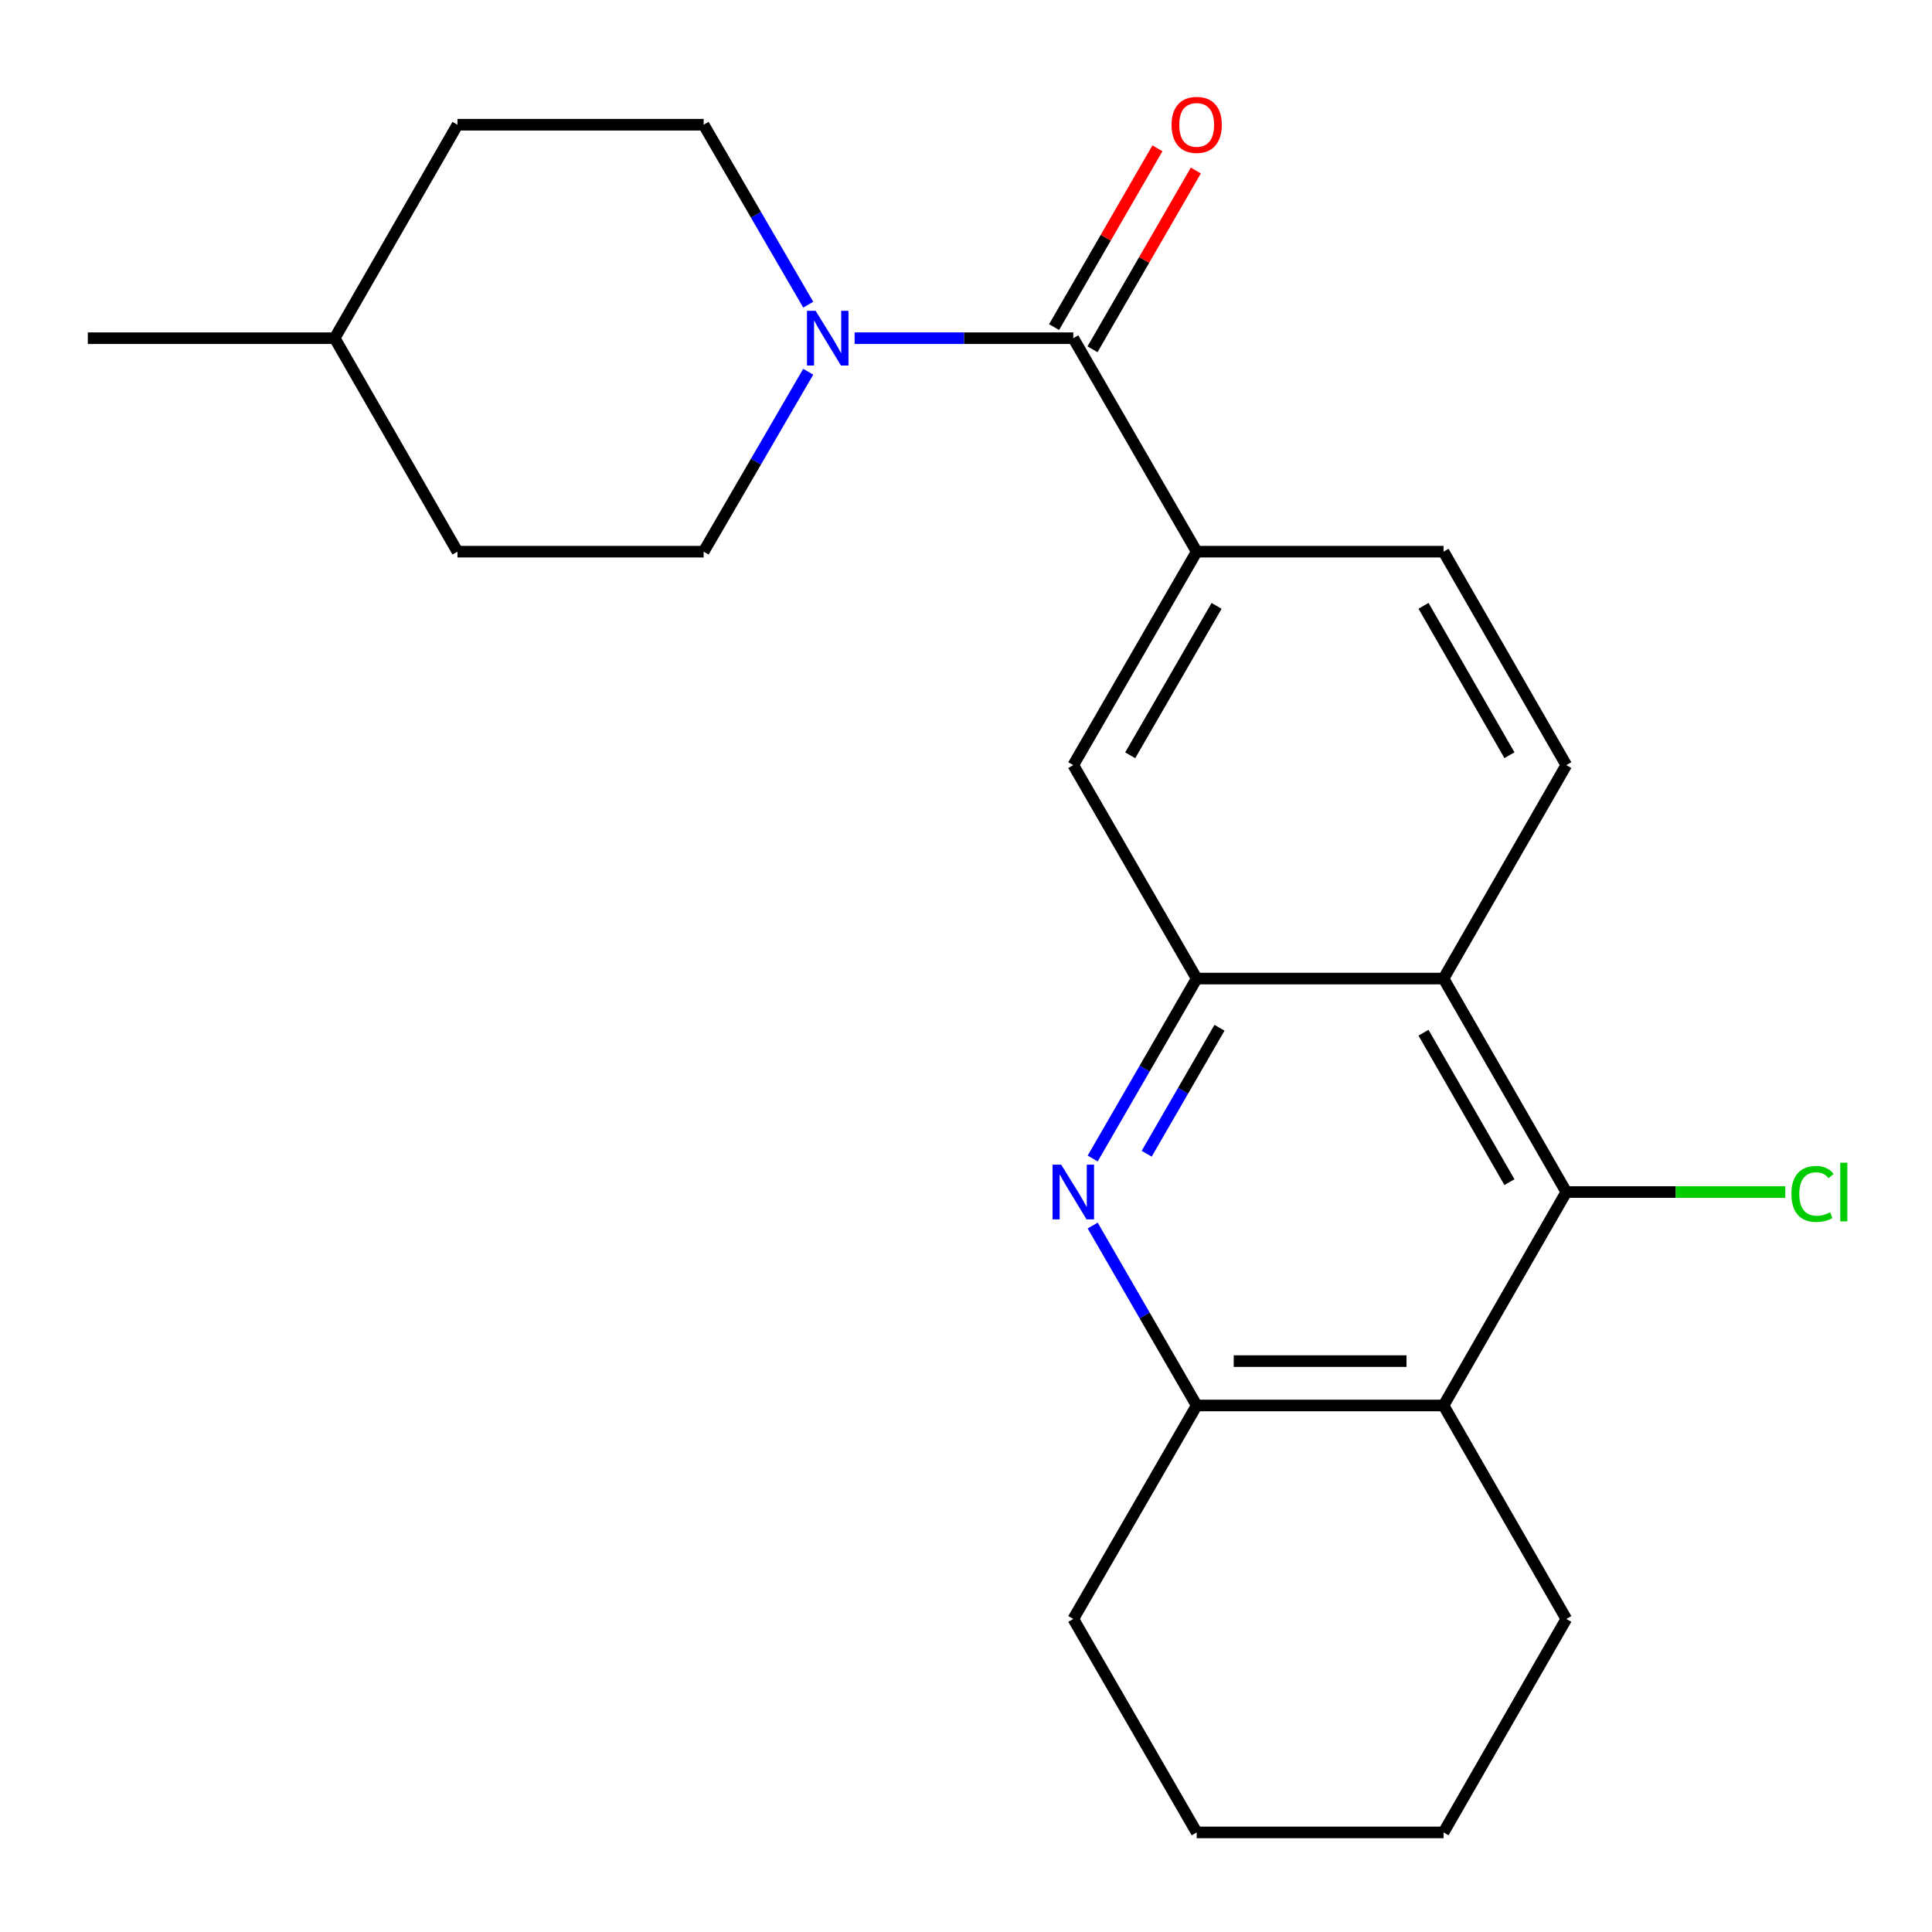 <?xml version='1.0' encoding='iso-8859-1'?>
<svg version='1.1' baseProfile='full'
              xmlns='http://www.w3.org/2000/svg'
                      xmlns:rdkit='http://www.rdkit.org/xml'
                      xmlns:xlink='http://www.w3.org/1999/xlink'
                  xml:space='preserve'
width='1000px' height='1000px' viewBox='0 0 1000 1000'>
<!-- END OF HEADER -->
<rect style='opacity:1.0;fill:#FFFFFF;stroke:none' width='1000' height='1000' x='0' y='0'> </rect>
<path class='bond-0' d='M 565.566,599.646 L 592.483,553.077' style='fill:none;fill-rule:evenodd;stroke:#0000FF;stroke-width:6px;stroke-linecap:butt;stroke-linejoin:miter;stroke-opacity:1' />
<path class='bond-0' d='M 592.483,553.077 L 619.4,506.507' style='fill:none;fill-rule:evenodd;stroke:#000000;stroke-width:6px;stroke-linecap:butt;stroke-linejoin:miter;stroke-opacity:1' />
<path class='bond-0' d='M 593.522,597.167 L 612.364,564.568' style='fill:none;fill-rule:evenodd;stroke:#0000FF;stroke-width:6px;stroke-linecap:butt;stroke-linejoin:miter;stroke-opacity:1' />
<path class='bond-0' d='M 612.364,564.568 L 631.206,531.969' style='fill:none;fill-rule:evenodd;stroke:#000000;stroke-width:6px;stroke-linecap:butt;stroke-linejoin:miter;stroke-opacity:1' />
<path class='bond-6' d='M 565.567,634.347 L 592.483,680.911' style='fill:none;fill-rule:evenodd;stroke:#0000FF;stroke-width:6px;stroke-linecap:butt;stroke-linejoin:miter;stroke-opacity:1' />
<path class='bond-6' d='M 592.483,680.911 L 619.4,727.474' style='fill:none;fill-rule:evenodd;stroke:#000000;stroke-width:6px;stroke-linecap:butt;stroke-linejoin:miter;stroke-opacity:1' />
<path class='bond-1' d='M 619.4,506.507 L 747.176,506.507' style='fill:none;fill-rule:evenodd;stroke:#000000;stroke-width:6px;stroke-linecap:butt;stroke-linejoin:miter;stroke-opacity:1' />
<path class='bond-8' d='M 619.4,506.507 L 555.537,396.017' style='fill:none;fill-rule:evenodd;stroke:#000000;stroke-width:6px;stroke-linecap:butt;stroke-linejoin:miter;stroke-opacity:1' />
<path class='bond-9' d='M 747.176,506.507 L 810.719,396.017' style='fill:none;fill-rule:evenodd;stroke:#000000;stroke-width:6px;stroke-linecap:butt;stroke-linejoin:miter;stroke-opacity:1' />
<path class='bond-23' d='M 747.176,506.507 L 810.719,616.997' style='fill:none;fill-rule:evenodd;stroke:#000000;stroke-width:6px;stroke-linecap:butt;stroke-linejoin:miter;stroke-opacity:1' />
<path class='bond-23' d='M 736.802,534.528 L 781.282,611.871' style='fill:none;fill-rule:evenodd;stroke:#000000;stroke-width:6px;stroke-linecap:butt;stroke-linejoin:miter;stroke-opacity:1' />
<path class='bond-2' d='M 810.719,616.997 L 747.176,727.474' style='fill:none;fill-rule:evenodd;stroke:#000000;stroke-width:6px;stroke-linecap:butt;stroke-linejoin:miter;stroke-opacity:1' />
<path class='bond-14' d='M 810.719,616.997 L 867.382,616.997' style='fill:none;fill-rule:evenodd;stroke:#000000;stroke-width:6px;stroke-linecap:butt;stroke-linejoin:miter;stroke-opacity:1' />
<path class='bond-14' d='M 867.382,616.997 L 924.045,616.997' style='fill:none;fill-rule:evenodd;stroke:#00CC00;stroke-width:6px;stroke-linecap:butt;stroke-linejoin:miter;stroke-opacity:1' />
<path class='bond-3' d='M 555.537,175.05 L 619.4,285.54' style='fill:none;fill-rule:evenodd;stroke:#000000;stroke-width:6px;stroke-linecap:butt;stroke-linejoin:miter;stroke-opacity:1' />
<path class='bond-5' d='M 555.537,175.05 L 498.94,175.05' style='fill:none;fill-rule:evenodd;stroke:#000000;stroke-width:6px;stroke-linecap:butt;stroke-linejoin:miter;stroke-opacity:1' />
<path class='bond-5' d='M 498.94,175.05 L 442.343,175.05' style='fill:none;fill-rule:evenodd;stroke:#0000FF;stroke-width:6px;stroke-linecap:butt;stroke-linejoin:miter;stroke-opacity:1' />
<path class='bond-11' d='M 565.478,180.796 L 592.222,134.526' style='fill:none;fill-rule:evenodd;stroke:#000000;stroke-width:6px;stroke-linecap:butt;stroke-linejoin:miter;stroke-opacity:1' />
<path class='bond-11' d='M 592.222,134.526 L 618.965,88.256' style='fill:none;fill-rule:evenodd;stroke:#FF0000;stroke-width:6px;stroke-linecap:butt;stroke-linejoin:miter;stroke-opacity:1' />
<path class='bond-11' d='M 545.597,169.305 L 572.341,123.035' style='fill:none;fill-rule:evenodd;stroke:#000000;stroke-width:6px;stroke-linecap:butt;stroke-linejoin:miter;stroke-opacity:1' />
<path class='bond-11' d='M 572.341,123.035 L 599.084,76.765' style='fill:none;fill-rule:evenodd;stroke:#FF0000;stroke-width:6px;stroke-linecap:butt;stroke-linejoin:miter;stroke-opacity:1' />
<path class='bond-4' d='M 747.176,727.474 L 619.4,727.474' style='fill:none;fill-rule:evenodd;stroke:#000000;stroke-width:6px;stroke-linecap:butt;stroke-linejoin:miter;stroke-opacity:1' />
<path class='bond-4' d='M 728.009,704.511 L 638.566,704.511' style='fill:none;fill-rule:evenodd;stroke:#000000;stroke-width:6px;stroke-linecap:butt;stroke-linejoin:miter;stroke-opacity:1' />
<path class='bond-17' d='M 747.176,727.474 L 810.719,837.964' style='fill:none;fill-rule:evenodd;stroke:#000000;stroke-width:6px;stroke-linecap:butt;stroke-linejoin:miter;stroke-opacity:1' />
<path class='bond-12' d='M 418.338,192.405 L 391.272,238.972' style='fill:none;fill-rule:evenodd;stroke:#0000FF;stroke-width:6px;stroke-linecap:butt;stroke-linejoin:miter;stroke-opacity:1' />
<path class='bond-12' d='M 391.272,238.972 L 364.205,285.54' style='fill:none;fill-rule:evenodd;stroke:#000000;stroke-width:6px;stroke-linecap:butt;stroke-linejoin:miter;stroke-opacity:1' />
<path class='bond-13' d='M 418.338,157.695 L 391.272,111.128' style='fill:none;fill-rule:evenodd;stroke:#0000FF;stroke-width:6px;stroke-linecap:butt;stroke-linejoin:miter;stroke-opacity:1' />
<path class='bond-13' d='M 391.272,111.128 L 364.205,64.56' style='fill:none;fill-rule:evenodd;stroke:#000000;stroke-width:6px;stroke-linecap:butt;stroke-linejoin:miter;stroke-opacity:1' />
<path class='bond-19' d='M 619.4,727.474 L 555.537,837.964' style='fill:none;fill-rule:evenodd;stroke:#000000;stroke-width:6px;stroke-linecap:butt;stroke-linejoin:miter;stroke-opacity:1' />
<path class='bond-7' d='M 619.4,285.54 L 555.537,396.017' style='fill:none;fill-rule:evenodd;stroke:#000000;stroke-width:6px;stroke-linecap:butt;stroke-linejoin:miter;stroke-opacity:1' />
<path class='bond-7' d='M 629.701,313.604 L 584.997,390.938' style='fill:none;fill-rule:evenodd;stroke:#000000;stroke-width:6px;stroke-linecap:butt;stroke-linejoin:miter;stroke-opacity:1' />
<path class='bond-10' d='M 619.4,285.54 L 747.176,285.54' style='fill:none;fill-rule:evenodd;stroke:#000000;stroke-width:6px;stroke-linecap:butt;stroke-linejoin:miter;stroke-opacity:1' />
<path class='bond-25' d='M 810.719,396.017 L 747.176,285.54' style='fill:none;fill-rule:evenodd;stroke:#000000;stroke-width:6px;stroke-linecap:butt;stroke-linejoin:miter;stroke-opacity:1' />
<path class='bond-25' d='M 781.283,390.894 L 736.802,313.56' style='fill:none;fill-rule:evenodd;stroke:#000000;stroke-width:6px;stroke-linecap:butt;stroke-linejoin:miter;stroke-opacity:1' />
<path class='bond-16' d='M 364.205,285.54 L 236.787,285.54' style='fill:none;fill-rule:evenodd;stroke:#000000;stroke-width:6px;stroke-linecap:butt;stroke-linejoin:miter;stroke-opacity:1' />
<path class='bond-15' d='M 364.205,64.56 L 236.787,64.56' style='fill:none;fill-rule:evenodd;stroke:#000000;stroke-width:6px;stroke-linecap:butt;stroke-linejoin:miter;stroke-opacity:1' />
<path class='bond-18' d='M 236.787,64.56 L 173.23,175.05' style='fill:none;fill-rule:evenodd;stroke:#000000;stroke-width:6px;stroke-linecap:butt;stroke-linejoin:miter;stroke-opacity:1' />
<path class='bond-26' d='M 236.787,285.54 L 173.23,175.05' style='fill:none;fill-rule:evenodd;stroke:#000000;stroke-width:6px;stroke-linecap:butt;stroke-linejoin:miter;stroke-opacity:1' />
<path class='bond-24' d='M 810.719,837.964 L 747.176,948.454' style='fill:none;fill-rule:evenodd;stroke:#000000;stroke-width:6px;stroke-linecap:butt;stroke-linejoin:miter;stroke-opacity:1' />
<path class='bond-20' d='M 173.23,175.05 L 45.455,175.05' style='fill:none;fill-rule:evenodd;stroke:#000000;stroke-width:6px;stroke-linecap:butt;stroke-linejoin:miter;stroke-opacity:1' />
<path class='bond-22' d='M 555.537,837.964 L 619.4,948.454' style='fill:none;fill-rule:evenodd;stroke:#000000;stroke-width:6px;stroke-linecap:butt;stroke-linejoin:miter;stroke-opacity:1' />
<path class='bond-21' d='M 747.176,948.454 L 619.4,948.454' style='fill:none;fill-rule:evenodd;stroke:#000000;stroke-width:6px;stroke-linecap:butt;stroke-linejoin:miter;stroke-opacity:1' />
<path  class='atom-0' d='M 549.277 602.837
L 558.557 617.837
Q 559.477 619.317, 560.957 621.997
Q 562.437 624.677, 562.517 624.837
L 562.517 602.837
L 566.277 602.837
L 566.277 631.157
L 562.397 631.157
L 552.437 614.757
Q 551.277 612.837, 550.037 610.637
Q 548.837 608.437, 548.477 607.757
L 548.477 631.157
L 544.797 631.157
L 544.797 602.837
L 549.277 602.837
' fill='#0000FF'/>
<path  class='atom-6' d='M 422.165 160.89
L 431.445 175.89
Q 432.365 177.37, 433.845 180.05
Q 435.325 182.73, 435.405 182.89
L 435.405 160.89
L 439.165 160.89
L 439.165 189.21
L 435.285 189.21
L 425.325 172.81
Q 424.165 170.89, 422.925 168.69
Q 421.725 166.49, 421.365 165.81
L 421.365 189.21
L 417.685 189.21
L 417.685 160.89
L 422.165 160.89
' fill='#0000FF'/>
<path  class='atom-12' d='M 606.4 64.64
Q 606.4 57.84, 609.76 54.04
Q 613.12 50.24, 619.4 50.24
Q 625.68 50.24, 629.04 54.04
Q 632.4 57.84, 632.4 64.64
Q 632.4 71.52, 629 75.44
Q 625.6 79.32, 619.4 79.32
Q 613.16 79.32, 609.76 75.44
Q 606.4 71.56, 606.4 64.64
M 619.4 76.12
Q 623.72 76.12, 626.04 73.24
Q 628.4 70.32, 628.4 64.64
Q 628.4 59.08, 626.04 56.28
Q 623.72 53.44, 619.4 53.44
Q 615.08 53.44, 612.72 56.24
Q 610.4 59.04, 610.4 64.64
Q 610.4 70.36, 612.72 73.24
Q 615.08 76.12, 619.4 76.12
' fill='#FF0000'/>
<path  class='atom-15' d='M 927.231 617.977
Q 927.231 610.937, 930.511 607.257
Q 933.831 603.537, 940.111 603.537
Q 945.951 603.537, 949.071 607.657
L 946.431 609.817
Q 944.151 606.817, 940.111 606.817
Q 935.831 606.817, 933.551 609.697
Q 931.311 612.537, 931.311 617.977
Q 931.311 623.577, 933.631 626.457
Q 935.991 629.337, 940.551 629.337
Q 943.671 629.337, 947.311 627.457
L 948.431 630.457
Q 946.951 631.417, 944.711 631.977
Q 942.471 632.537, 939.991 632.537
Q 933.831 632.537, 930.511 628.777
Q 927.231 625.017, 927.231 617.977
' fill='#00CC00'/>
<path  class='atom-15' d='M 952.511 601.817
L 956.191 601.817
L 956.191 632.177
L 952.511 632.177
L 952.511 601.817
' fill='#00CC00'/>
</svg>

